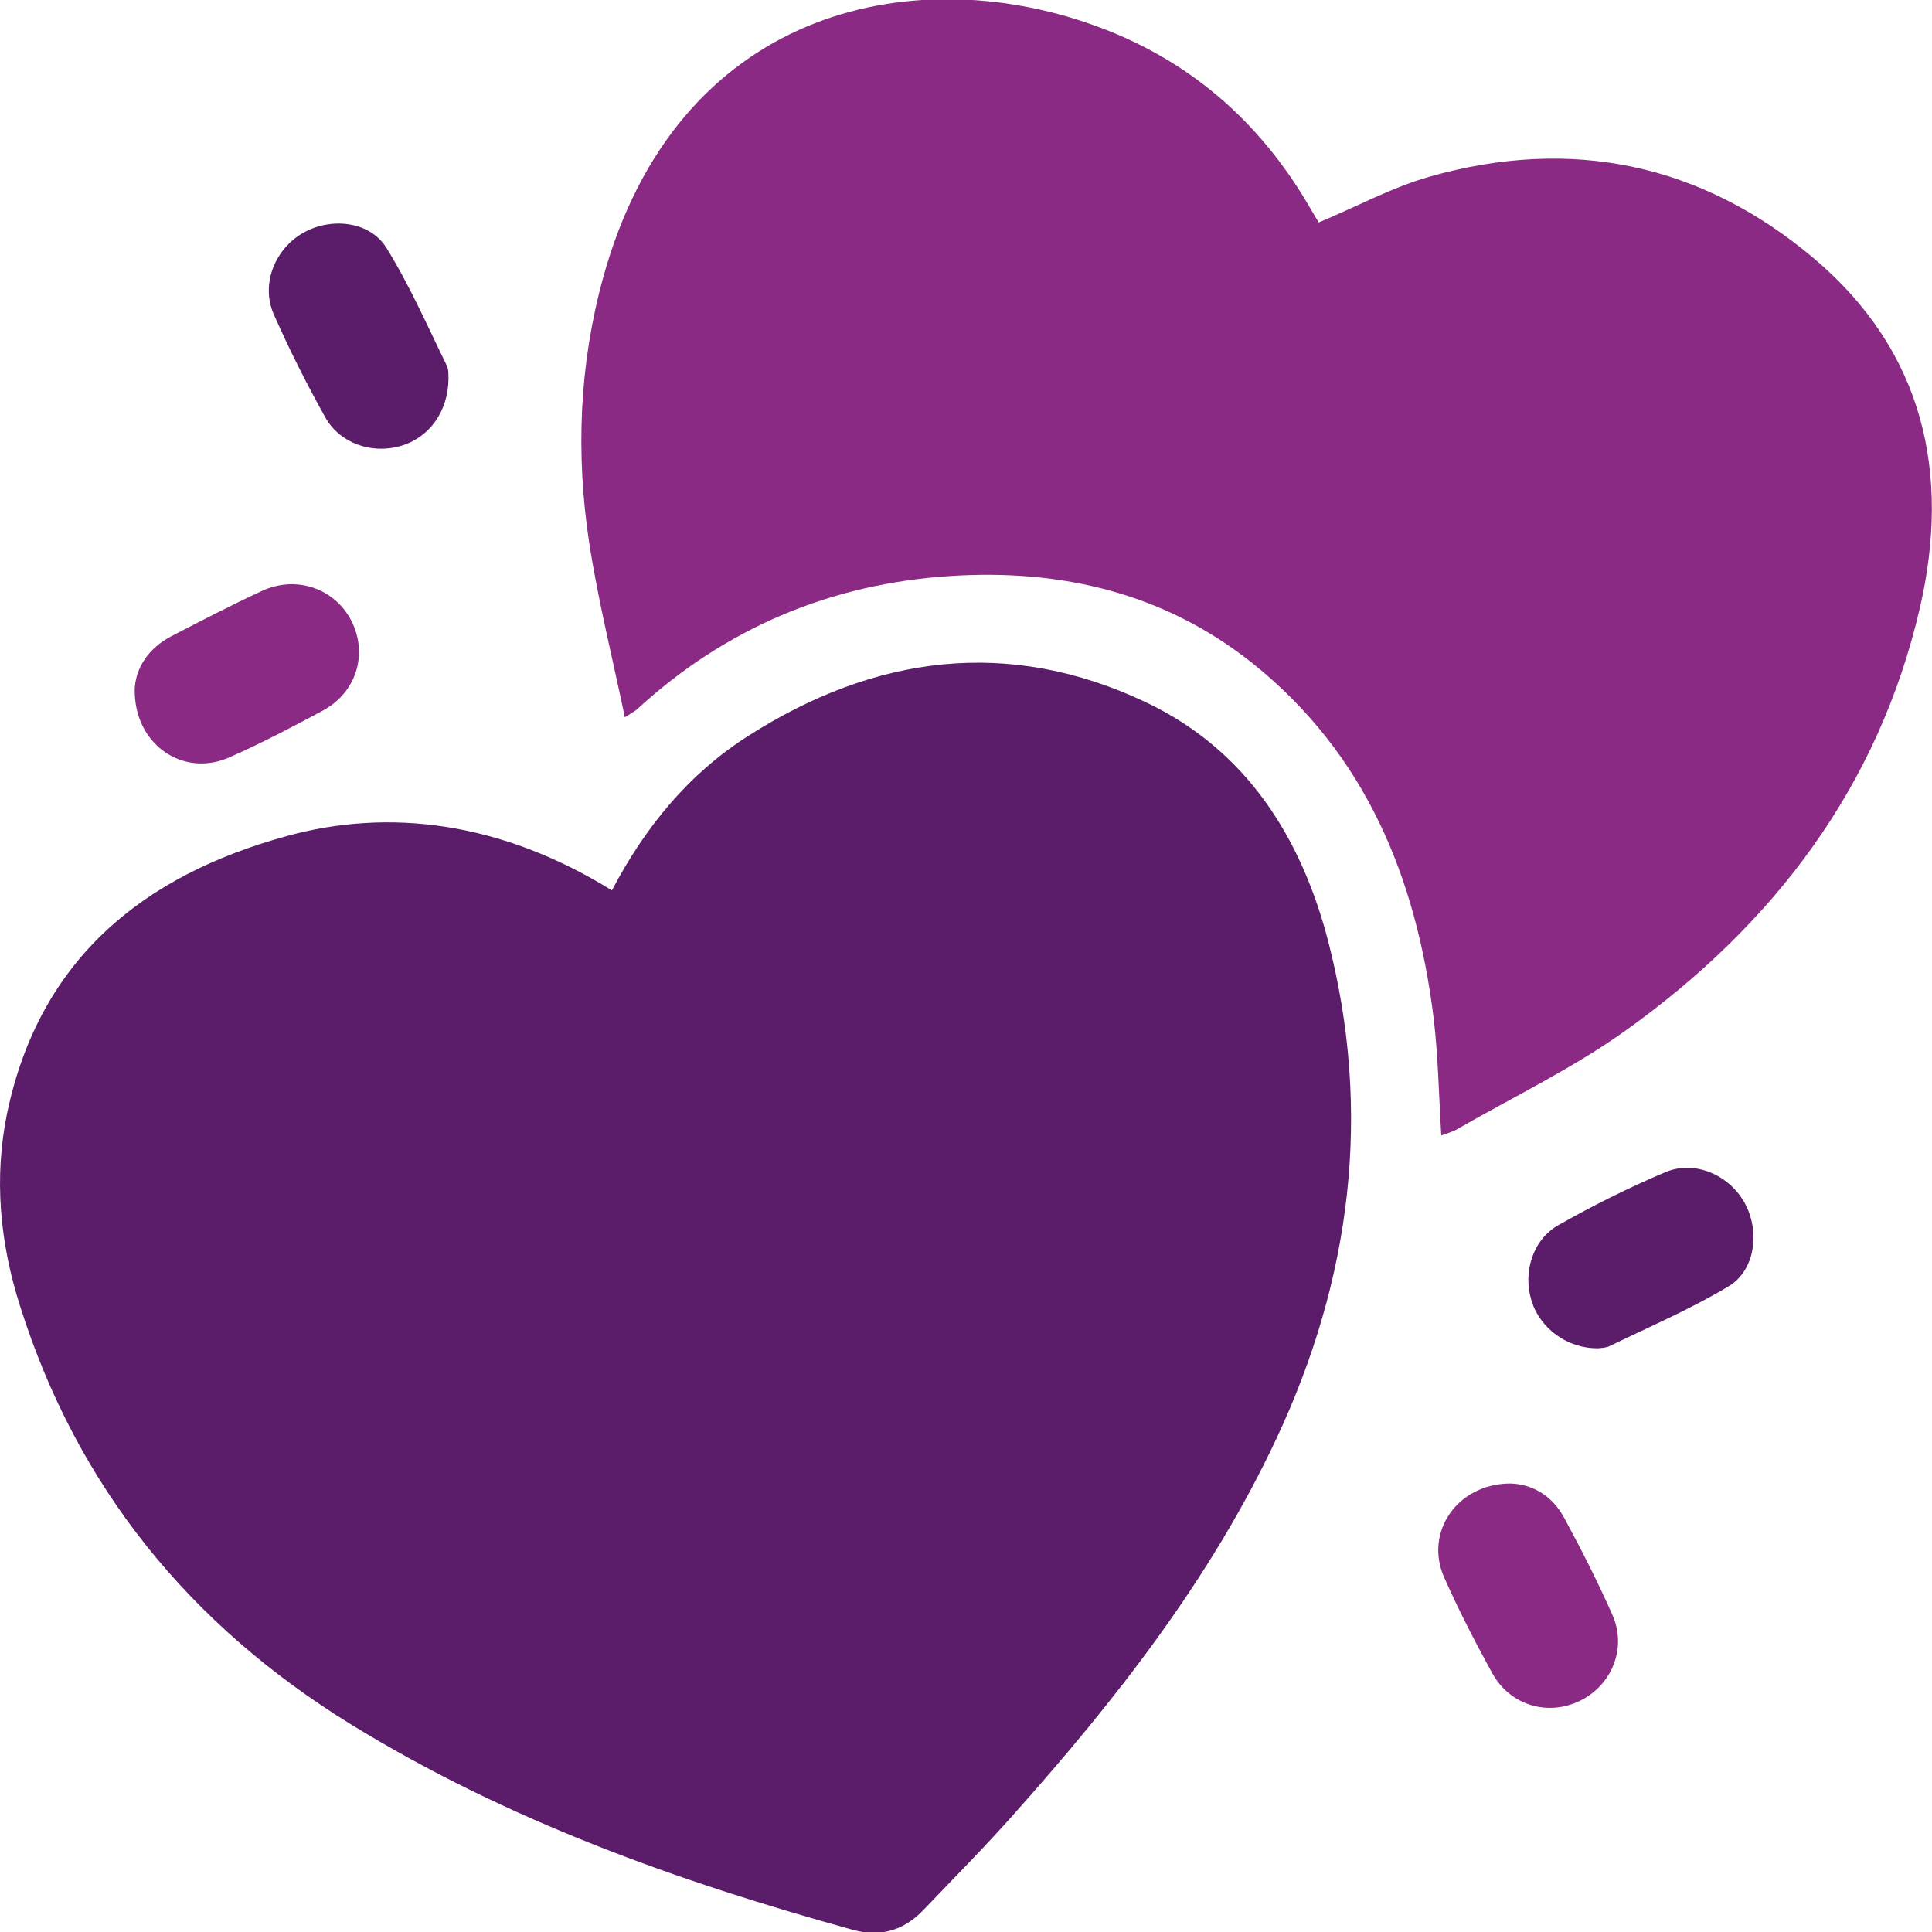 <?xml version="1.0" encoding="utf-8"?>
<!-- Generator: Adobe Illustrator 27.3.1, SVG Export Plug-In . SVG Version: 6.00 Build 0)  -->
<svg version="1.1" id="Layer_1" xmlns="http://www.w3.org/2000/svg" xmlns:xlink="http://www.w3.org/1999/xlink" x="0px" y="0px"
	 viewBox="0 0 70 70" style="enable-background:new 0 0 70 70;" xml:space="preserve">
<style type="text/css">
	.st0{fill:#5B1D6A;}
	.st1{fill:#8B2A84;}
</style>
<g>
	<path class="st0" d="M22.17,32.26c1.21-2.3,2.78-4.22,4.93-5.59c4.58-2.93,9.44-3.59,14.43-1.22c3.62,1.72,5.61,4.88,6.59,8.64
		c1.61,6.23,0.83,12.28-1.88,18.05c-2.39,5.09-5.83,9.47-9.55,13.64c-1.05,1.18-2.16,2.3-3.25,3.44c-0.7,0.73-1.56,0.97-2.51,0.71
		c-6.37-1.76-12.55-3.97-18.21-7.45C6.89,58.89,2.8,53.89,0.73,47.33C0,45.05-0.23,42.69,0.26,40.32c1.17-5.56,4.91-8.6,10.14-10.03
		C14.08,29.28,18.13,29.76,22.17,32.26z"/>
	<path class="st1" d="M22.64,25.99c-0.46-2.2-0.97-4.24-1.29-6.31c-0.49-3.22-0.37-6.44,0.5-9.61C24.51,0.39,32.93-1.47,39.59,0.9
		c3.42,1.21,6.01,3.44,7.84,6.57c0.13,0.22,0.25,0.43,0.35,0.59c1.37-0.57,2.65-1.27,4.02-1.66c5.14-1.46,9.86-0.47,13.93,2.97
		c3.96,3.35,4.96,7.77,3.83,12.66c-1.5,6.49-5.31,11.48-10.65,15.3c-1.91,1.37-4.06,2.4-6.11,3.58c-0.17,0.1-0.36,0.15-0.58,0.23
		c-0.09-1.46-0.11-2.88-0.28-4.28c-0.63-5.06-2.46-9.55-6.56-12.83c-3.2-2.55-6.94-3.42-10.95-3.16c-4.33,0.28-8.14,1.88-11.35,4.83
		C23.03,25.75,22.96,25.78,22.64,25.99z"/>
	<path class="st0" d="M57.91,48.85c-1.11,0.02-2.11-0.71-2.42-1.72c-0.32-1.03,0.04-2.21,0.97-2.74c1.26-0.71,2.55-1.36,3.88-1.92
		c1.06-0.45,2.31,0.1,2.87,1.11c0.56,1.01,0.4,2.43-0.57,3.02c-1.38,0.83-2.88,1.47-4.34,2.18C58.16,48.84,58,48.84,57.91,48.85z"/>
	<path class="st1" d="M4.88,24.98c0.03-0.75,0.47-1.48,1.33-1.93c1.08-0.56,2.16-1.12,3.26-1.63c1.25-0.59,2.65-0.11,3.26,1.07
		c0.61,1.2,0.19,2.6-1.04,3.26c-1.12,0.6-2.24,1.19-3.4,1.7C6.63,28.17,4.86,26.98,4.88,24.98z"/>
	<path class="st1" d="M54.7,53.75c0.76,0.01,1.51,0.4,1.96,1.22c0.63,1.16,1.23,2.34,1.76,3.54c0.53,1.19-0.01,2.53-1.15,3.1
		c-1.17,0.59-2.56,0.19-3.21-1c-0.62-1.13-1.22-2.29-1.74-3.47C51.61,55.53,52.78,53.77,54.7,53.75z"/>
	<path class="st0" d="M16.25,13.72c-0.01,1.2-0.71,2.15-1.74,2.44c-1.03,0.3-2.19-0.09-2.72-1.03c-0.68-1.22-1.31-2.47-1.87-3.74
		c-0.48-1.09,0.04-2.37,1.06-2.95C11.99,7.86,13.4,8.01,14,8.98c0.84,1.35,1.48,2.82,2.18,4.25C16.27,13.4,16.24,13.63,16.25,13.72z
		"/>
</g>
</svg>
